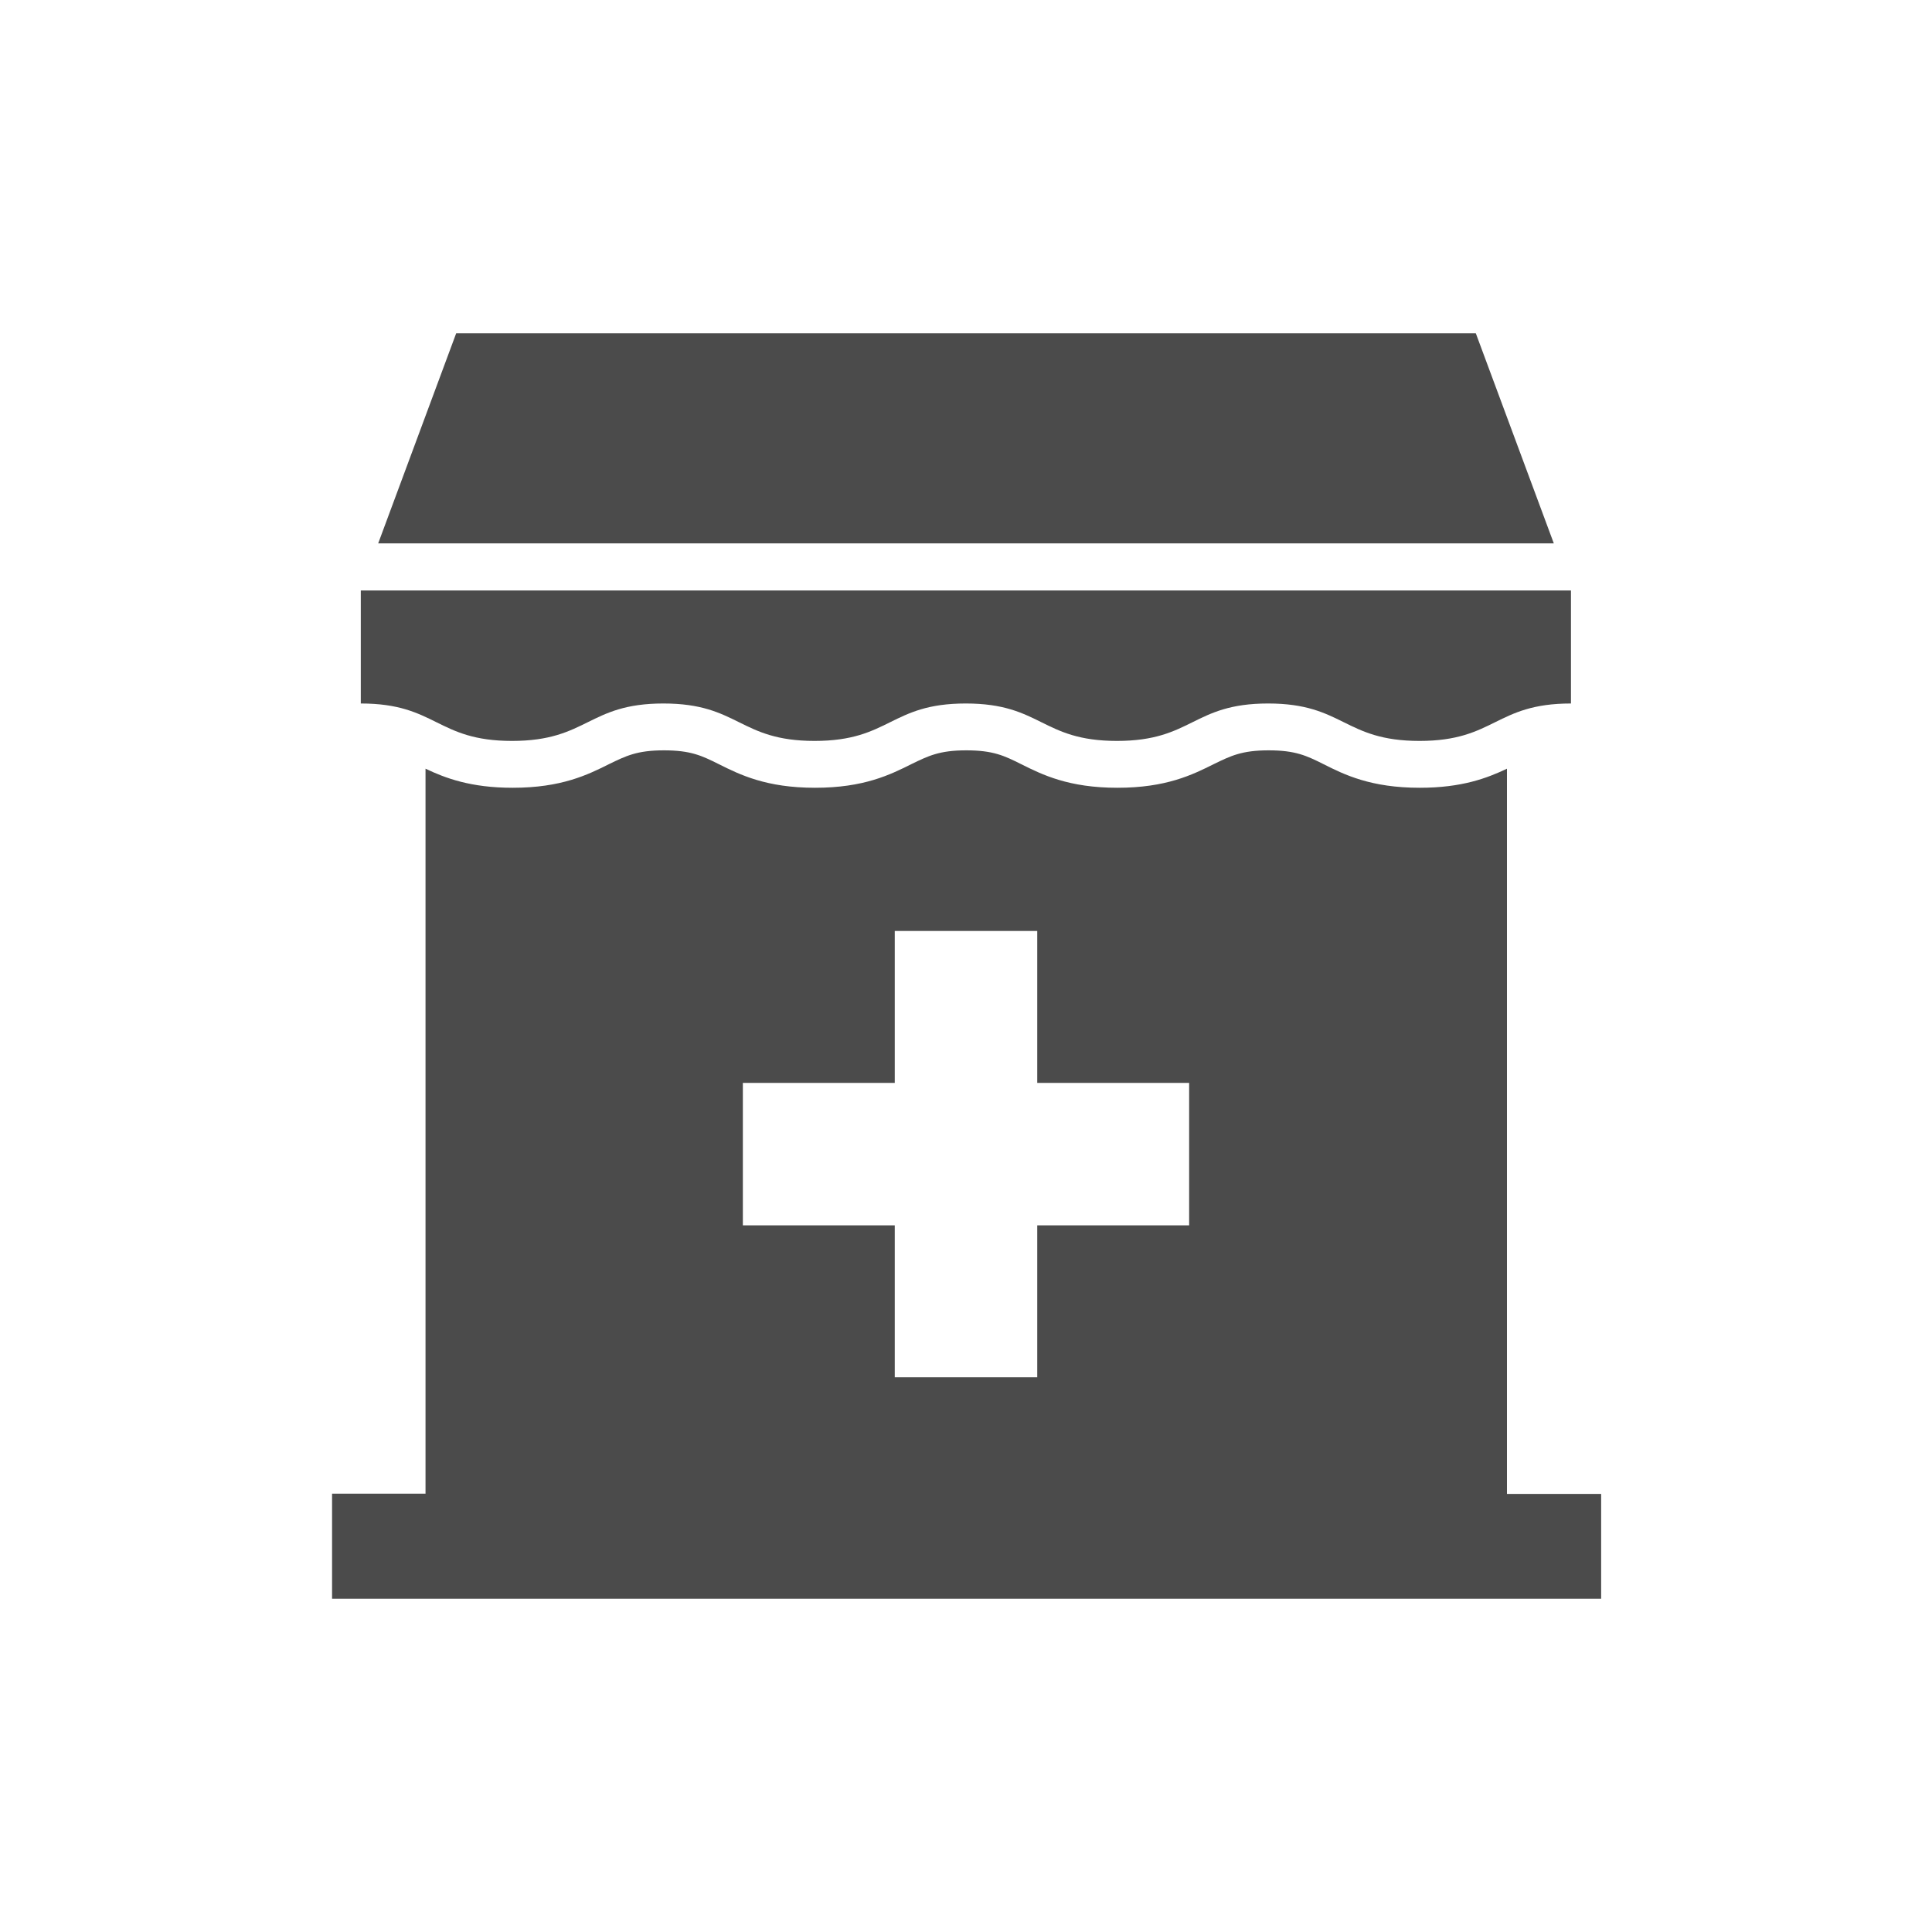 <?xml version="1.0" encoding="utf-8"?>
<!-- Generator: Adobe Illustrator 24.2.0, SVG Export Plug-In . SVG Version: 6.00 Build 0)  -->
<svg version="1.1" id="contents" xmlns="http://www.w3.org/2000/svg" xmlns:xlink="http://www.w3.org/1999/xlink" x="0px" y="0px"
	 viewBox="0 0 800 800" style="enable-background:new 0 0 800 800;" xml:space="preserve">
<style type="text/css">
	.st0{fill:#4B4B4B;}
</style>
<g>
	<polygon class="st0" points="611.1,138 188.9,138 156.6,225 643.4,225 	"/>
	<path class="st0" d="M274.7,291.3c31.3,0,31.3,15.5,62.6,15.5c31.3,0,31.3-15.5,62.6-15.5c31.3,0,31.3,15.5,62.6,15.5
		c31.3,0,31.3-15.5,62.6-15.5c31.3,0,31.3,15.5,62.7,15.5c31.3,0,31.3-15.5,62.7-15.5v-46.8H149.4v46.8c31.3,0,31.3,15.5,62.6,15.5
		C243.4,306.8,243.4,291.3,274.7,291.3z"/>
	<path class="st0" d="M624,618.5V318.3c-8.2,3.9-18.7,7.9-36.1,7.9c-20.2,0-31.2-5.4-39.9-9.8c-7-3.5-11.6-5.7-22.7-5.7
		c-11.1,0-15.7,2.3-22.7,5.7c-8.8,4.4-19.7,9.8-39.9,9.8c-20.2,0-31.1-5.4-39.9-9.8c-7-3.5-11.6-5.7-22.7-5.7
		c-11.1,0-15.7,2.3-22.7,5.7c-8.8,4.4-19.7,9.8-39.9,9.8c-20.2,0-31.1-5.4-39.9-9.8c-7-3.5-11.6-5.7-22.7-5.7
		c-11.1,0-15.7,2.3-22.7,5.7c-8.8,4.4-19.7,9.8-39.9,9.8c-17.4,0-27.9-4-36.1-7.9v300.2h-38.7V662h525.5v-43.4H624z M307.6,448.4
		h62.9v-62.9h59v62.9h62.9v59h-62.9v62.9h-59v-62.9h-62.9V448.4z"/>
</g>
</svg>
